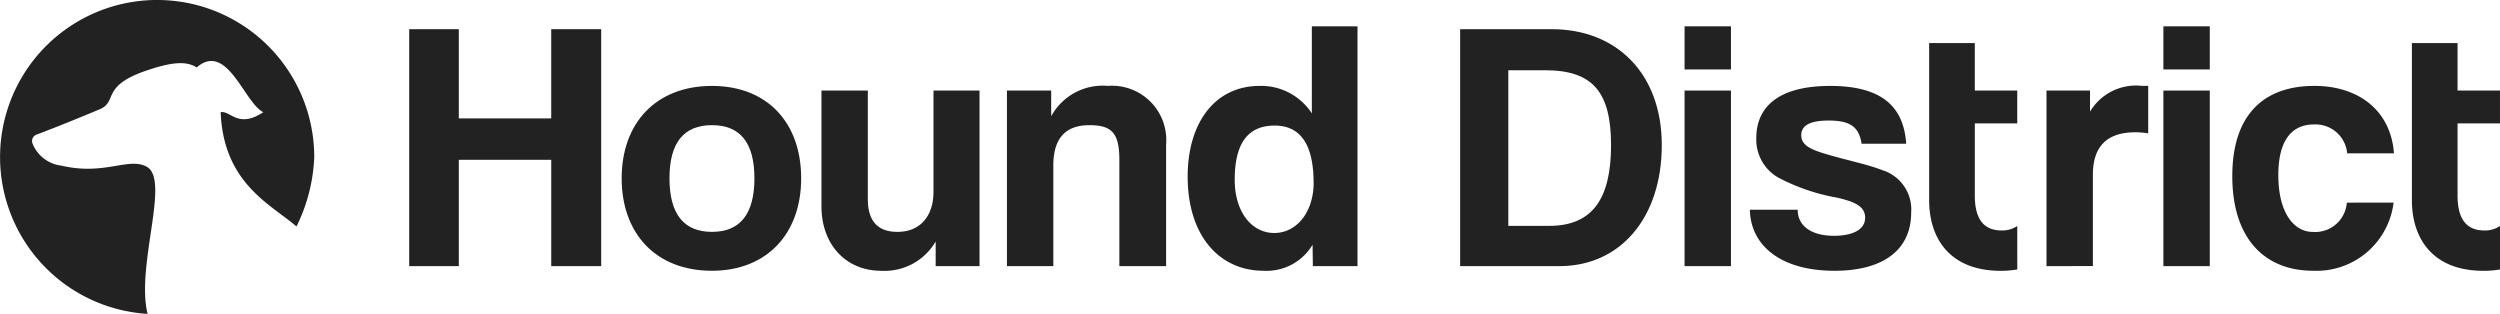 <svg xmlns="http://www.w3.org/2000/svg" width="197.118" height="24.748" viewBox="0 0 197.118 24.748">
  <g id="Hounddistrict_logo" data-name="Hounddistrict logo" transform="translate(0 0)">
    <path id="Path_204" data-name="Path 204" d="M11.57,13.147c-1.425-.788-3.319.72-6.736-.089a2.787,2.787,0,0,1-2.284-1.785.539.539,0,0,1,.332-.66c.668-.249,2.2-.837,4.964-1.989,1.466-.611.083-1.809,3.622-3.032,1.942-.672,3.2-.832,4.037-.27,2.4-2.085,3.772,2.818,5.257,3.522-1.989,1.319-2.583-.137-3.362,0,.212,5.634,4.011,7.3,5.977,9.014a13.484,13.484,0,0,0,1.4-5.471A12.386,12.386,0,1,0,11.636,24.748c-.933-3.8,1.807-10.565-.066-11.6" transform="translate(0 0)" fill="#222"/>
    <path id="Path_205" data-name="Path 205" d="M159.768,21.877V3.193H167c5.065,0,8.667,3.461,8.667,9.145s-3.236,9.539-8.076,9.539ZM166.8,18.7c3.4,0,4.867-2.139,4.867-6.359s-1.462-5.91-5.2-5.91h-2.9V18.7Z" transform="translate(-44.64 -0.892)" fill="#222"/>
    <path id="Path_206" data-name="Path 206" d="M184.324,2.881h3.658v3.4h-3.658Zm0,5.064h3.658V21.789h-3.658Z" transform="translate(-51.501 -0.805)" fill="#222"/>
    <path id="Path_207" data-name="Path 207" d="M200.278,13.96c-.2-1.35-.928-1.829-2.588-1.829-1.379,0-2.167.337-2.167,1.154s.76,1.153,2.251,1.576c1.575.45,3.067.759,4.135,1.181a3.245,3.245,0,0,1,2.28,3.348c0,2.871-2.111,4.587-6.049,4.587-4.249,0-6.613-2-6.669-4.812h3.77c0,1.295,1.1,2.054,2.87,2.054,1.294,0,2.448-.393,2.448-1.435,0-.984-1.041-1.294-2.222-1.575a15.643,15.643,0,0,1-4.615-1.576,3.435,3.435,0,0,1-1.745-3.123c0-2.335,1.6-4.108,5.825-4.108,4,0,5.8,1.575,5.993,4.558Z" transform="translate(-53.498 -2.627)" fill="#222"/>
    <path id="Path_208" data-name="Path 208" d="M223.926,23.611V9.768h3.433v1.66A4.216,4.216,0,0,1,231.468,9.4h.478v3.742a6.16,6.16,0,0,0-1.013-.084c-2.251,0-3.348,1.125-3.348,3.348v7.2Z" transform="translate(-62.566 -2.627)" fill="#222"/>
    <path id="Path_209" data-name="Path 209" d="M236.716,2.881h3.658v3.4h-3.658Zm0,5.064h3.658V21.789h-3.658Z" transform="translate(-66.139 -0.805)" fill="#222"/>
    <path id="Path_210" data-name="Path 210" d="M256.974,18.6a6.12,6.12,0,0,1-6.359,5.374c-3.77,0-6.359-2.5-6.359-7.457S246.844,9.4,250.727,9.4c3.6,0,6.049,2.054,6.274,5.318h-3.686a2.508,2.508,0,0,0-2.616-2.279c-1.548,0-2.813.985-2.813,4s1.265,4.473,2.7,4.473a2.5,2.5,0,0,0,2.7-2.307Z" transform="translate(-68.246 -2.627)" fill="#222"/>
    <path id="Path_211" data-name="Path 211" d="M55.975,21.876V13.492H48.687v8.384H44.776V3.194h3.911v7.034h7.287V3.194h3.939V21.876Z" transform="translate(-12.511 -0.892)" fill="#222"/>
    <path id="Path_212" data-name="Path 212" d="M68.023,16.688c0-4.388,2.73-7.287,7.119-7.287,4.334,0,7.034,2.87,7.034,7.287,0,4.391-2.73,7.288-7.034,7.288-4.474,0-7.119-2.983-7.119-7.288m10.467,0c0-2.813-1.126-4.192-3.348-4.192s-3.349,1.379-3.349,4.192,1.126,4.221,3.349,4.221S78.49,19.5,78.49,16.688" transform="translate(-19.006 -2.627)" fill="#222"/>
    <path id="Path_213" data-name="Path 213" d="M98.89,23.753V21.811a4.665,4.665,0,0,1-4.306,2.308c-2.758,0-4.7-2.054-4.7-5.093V9.91h3.657v8.553c0,1.744.788,2.588,2.335,2.588,1.858,0,2.842-1.322,2.842-3.151V9.91h3.63V23.753Z" transform="translate(-25.115 -2.769)" fill="#222"/>
    <path id="Path_214" data-name="Path 214" d="M119.042,23.611V15.227c0-2.139-.62-2.73-2.364-2.73-1.913,0-2.842,1.069-2.842,3.179v7.934h-3.658V9.768h3.49v2.026A4.617,4.617,0,0,1,118.141,9.4a4.277,4.277,0,0,1,4.587,4.615v9.595Z" transform="translate(-30.784 -2.627)" fill="#222"/>
    <path id="Path_215" data-name="Path 215" d="M139.824,21.789,139.8,20.1a4.217,4.217,0,0,1-3.855,2.054c-3.489,0-5.993-2.758-5.993-7.428,0-4.192,2.11-7.148,5.683-7.148a4.77,4.77,0,0,1,4.108,2.167V2.881h3.6V21.789Zm.057-6.583c0-3.011-1.041-4.5-3.067-4.5-2.139,0-3.152,1.435-3.152,4.277,0,2.476,1.294,4.192,3.123,4.192,1.745,0,3.1-1.631,3.1-3.967" transform="translate(-36.308 -0.805)" fill="#222"/>
    <path id="Path_216" data-name="Path 216" d="M270.854,19.137a2.1,2.1,0,0,1-1.236.352c-1.492,0-2.111-1.013-2.111-2.758V11.047h3.346V8.458h-3.346V4.716h-3.6V17.1c0,2.983,1.6,5.572,5.656,5.572a7.574,7.574,0,0,0,1.293-.109Z" transform="translate(-73.736 -1.318)" fill="#222"/>
    <path id="Path_217" data-name="Path 217" d="M218.033,19.137a2.1,2.1,0,0,1-1.236.352c-1.492,0-2.111-1.013-2.111-2.758V11.047h3.346V8.458h-3.346V4.716h-3.6V17.1c0,2.983,1.6,5.572,5.656,5.572a7.58,7.58,0,0,0,1.293-.109Z" transform="translate(-58.978 -1.318)" fill="#222"/>
  </g>
</svg>
